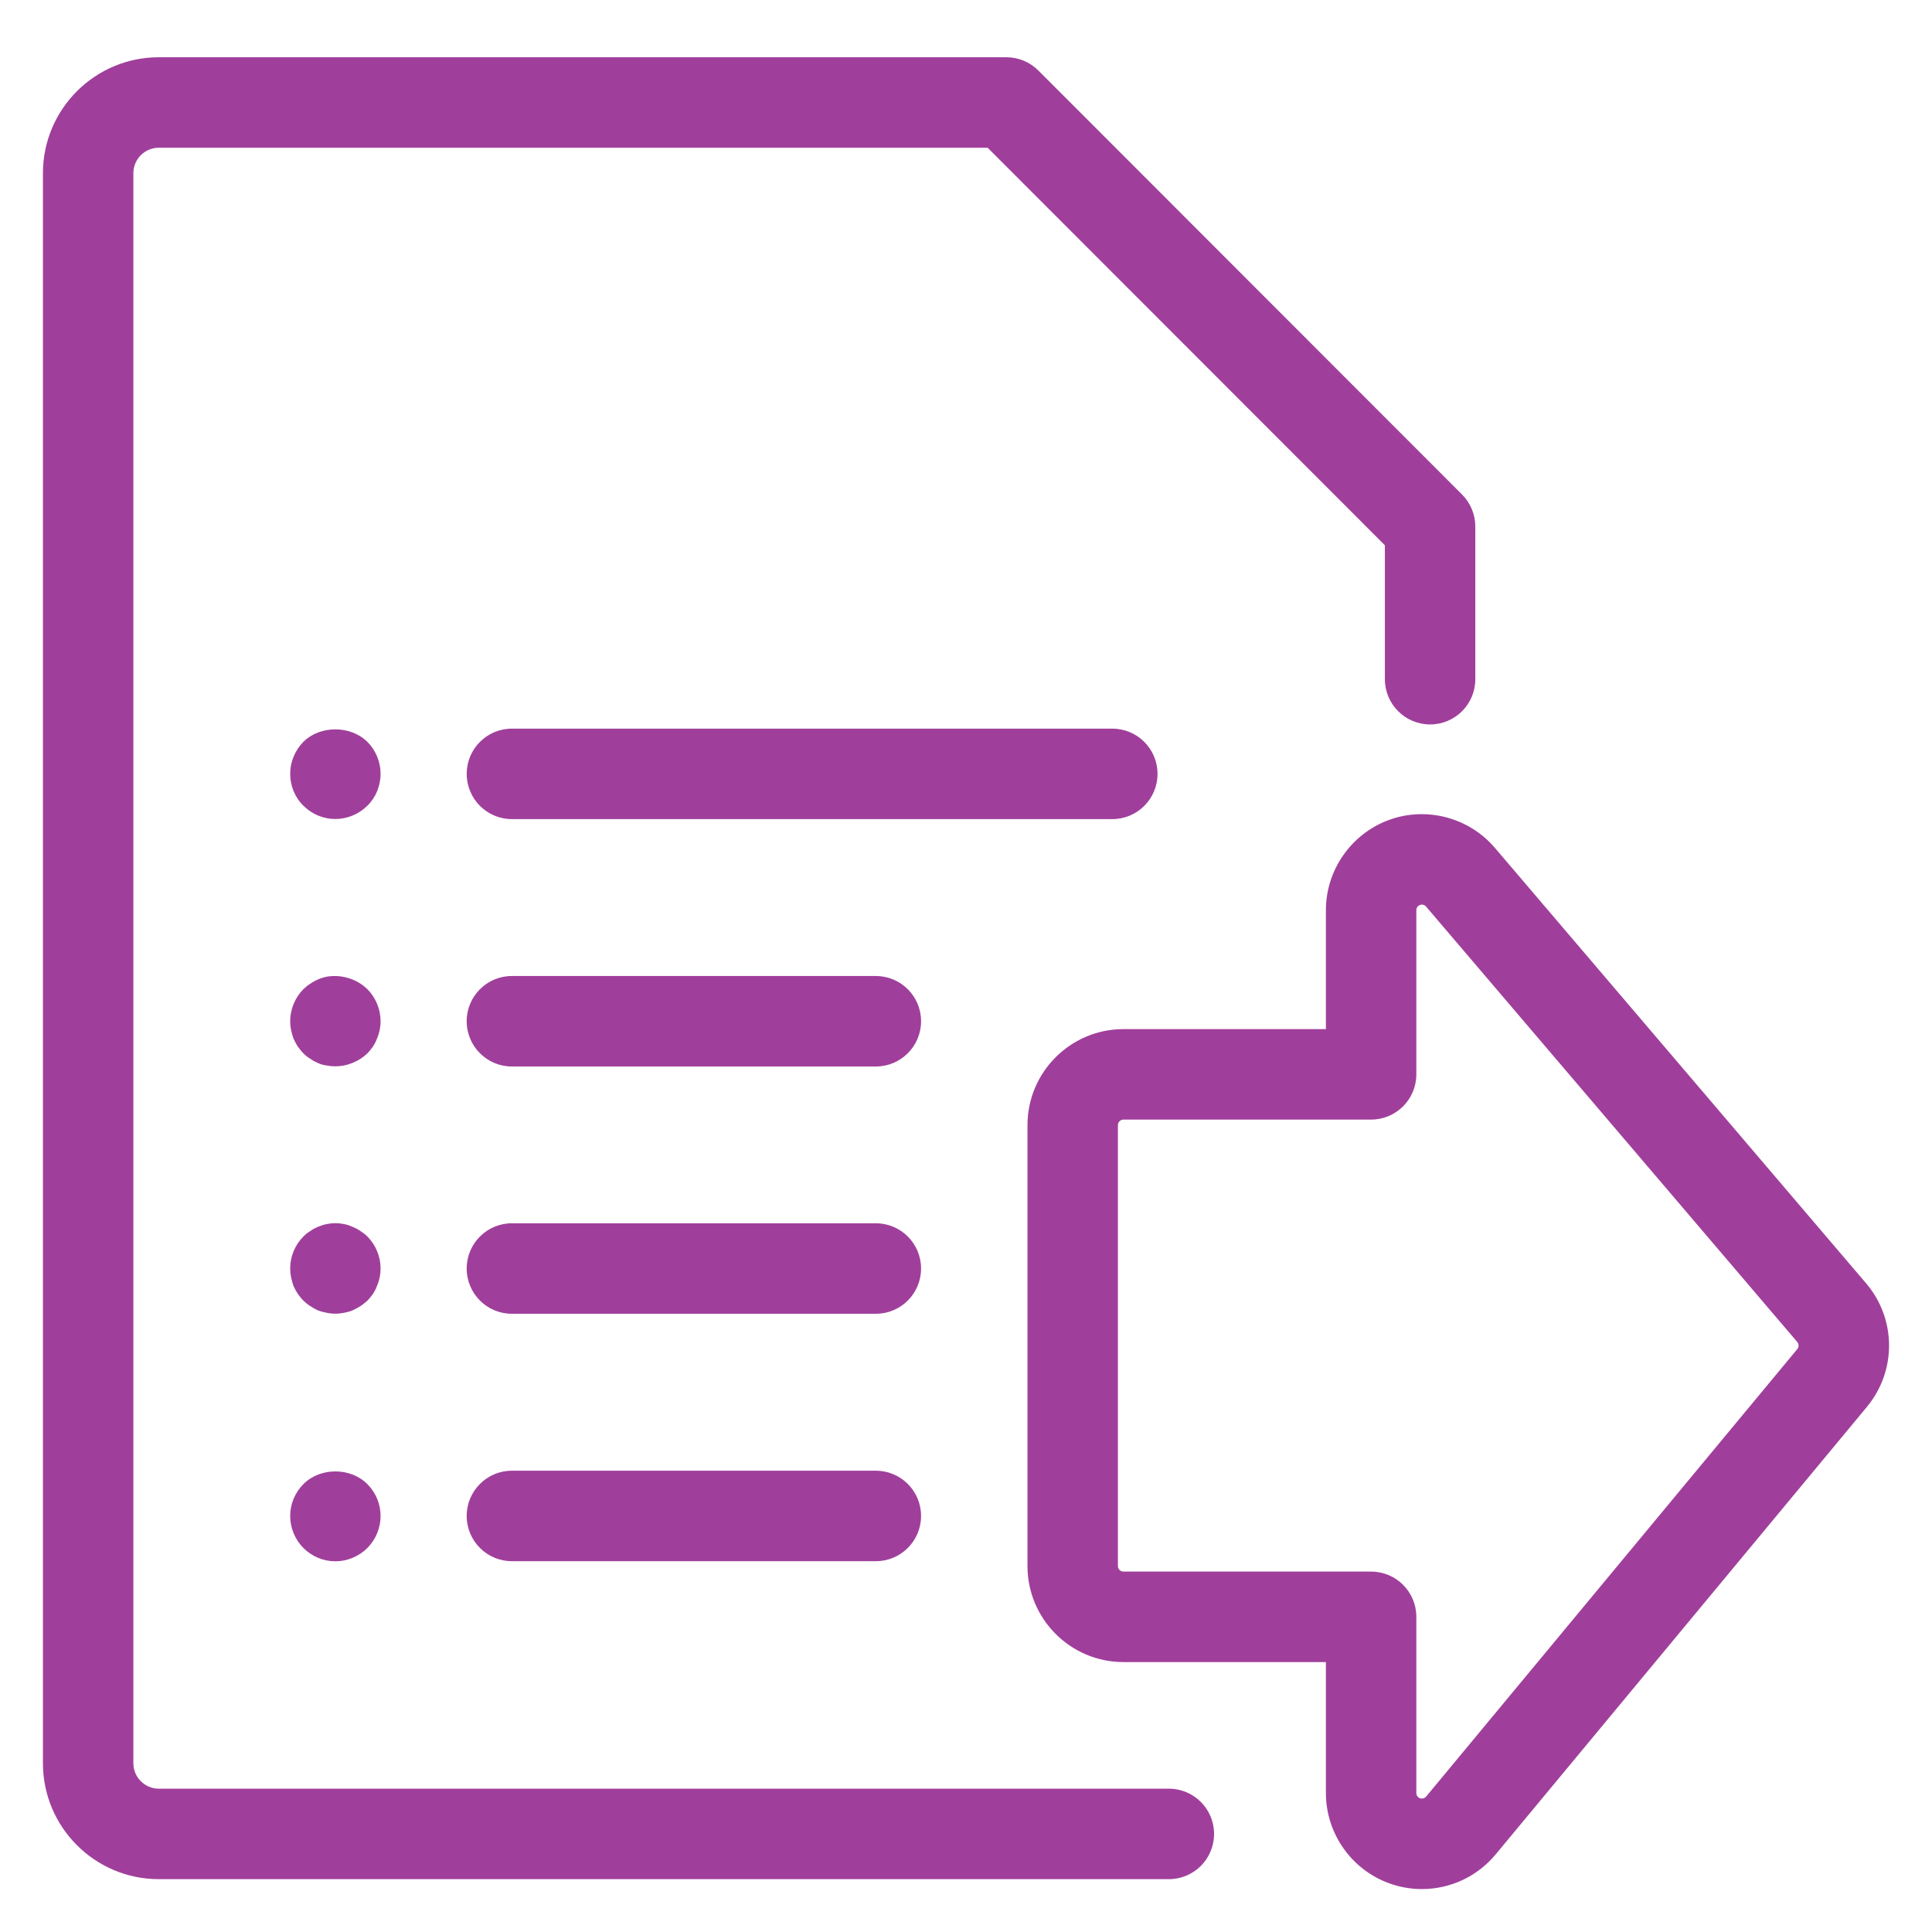 <?xml version="1.0" encoding="UTF-8"?>
<svg width="135px" height="135px" viewBox="0 0 135 135" version="1.1" xmlns="http://www.w3.org/2000/svg" xmlns:xlink="http://www.w3.org/1999/xlink">
    <!-- Generator: Sketch 56.3 (81716) - https://sketch.com -->
    <title>distributeP135</title>
    <desc>Created with Sketch.</desc>
    <g id="distribute" stroke="none" stroke-width="1" fill="none" fill-rule="evenodd">
        <g id="Group-23" transform="translate(3, 4)" fill="#A03F9B">
            <path d="M78.674,120.985 C80.42,120.985 81.834,122.4 81.834,124.147 C81.834,125.894 80.42,127.308 78.674,127.308 L8.096,127.308 C3.633,127.308 -1.42108547e-14,123.675 -1.42108547e-14,119.209 L-1.42108547e-14,8.099 C-1.42108547e-14,3.633 3.633,-4.26325641e-14 8.096,-4.26325641e-14 L67.32,-4.26325641e-14 C68.158,-4.26325641e-14 68.962,0.333 69.554,0.925 L99.164,30.557 C99.756,31.152 100.088,31.955 100.088,32.793 L100.088,43.46 C100.088,45.205 98.675,46.621 96.929,46.621 C95.185,46.621 93.77,45.205 93.77,43.46 L93.77,34.102 L66.012,6.323 L8.096,6.323 C7.117,6.323 6.319,7.119 6.319,8.099 L6.319,119.209 C6.319,120.189 7.117,120.985 8.096,120.985 L78.674,120.985 Z M22.668,47.834 C23.257,48.424 23.594,49.246 23.594,50.068 C23.594,50.911 23.257,51.733 22.668,52.302 C22.078,52.892 21.257,53.229 20.435,53.229 C19.593,53.229 18.792,52.892 18.203,52.302 C17.613,51.733 17.276,50.911 17.276,50.068 C17.276,49.246 17.613,48.424 18.203,47.834 C19.361,46.675 21.488,46.675 22.668,47.834 Z M77.883,50.075 C77.883,51.822 76.469,53.236 74.723,53.236 L32.771,53.236 C31.025,53.236 29.612,51.822 29.612,50.075 C29.612,48.328 31.025,46.914 32.771,46.914 L74.723,46.914 C76.469,46.914 77.883,48.328 77.883,50.075 Z M22.668,65.116 C23.257,65.706 23.594,66.528 23.594,67.371 C23.594,67.561 23.573,67.772 23.531,67.982 C23.489,68.172 23.426,68.383 23.342,68.572 C23.279,68.762 23.173,68.952 23.068,69.12 C22.942,69.289 22.815,69.458 22.668,69.605 C22.078,70.174 21.257,70.511 20.435,70.511 C20.225,70.511 20.014,70.49 19.803,70.448 C19.614,70.427 19.403,70.364 19.214,70.28 C19.024,70.195 18.855,70.111 18.687,69.984 C18.497,69.879 18.35,69.753 18.203,69.605 C18.055,69.458 17.929,69.289 17.802,69.12 C17.697,68.952 17.592,68.762 17.507,68.572 C17.444,68.383 17.381,68.172 17.339,67.982 C17.297,67.772 17.276,67.561 17.276,67.371 C17.276,66.528 17.613,65.706 18.203,65.116 C18.35,64.99 18.497,64.842 18.687,64.737 C18.855,64.61 19.024,64.526 19.214,64.442 C19.403,64.357 19.614,64.294 19.803,64.252 C20.835,64.062 21.931,64.399 22.668,65.116 Z M22.668,82.398 C23.257,82.988 23.594,83.81 23.594,84.632 C23.594,84.843 23.573,85.054 23.531,85.265 C23.489,85.454 23.426,85.665 23.342,85.855 C23.279,86.044 23.173,86.234 23.068,86.403 C22.942,86.571 22.815,86.74 22.668,86.887 C22.52,87.014 22.352,87.161 22.183,87.267 C22.015,87.372 21.825,87.477 21.636,87.562 C21.446,87.646 21.257,87.688 21.046,87.73 C20.835,87.773 20.646,87.794 20.435,87.794 C20.225,87.794 20.014,87.773 19.824,87.73 C19.614,87.688 19.424,87.646 19.214,87.562 C19.024,87.477 18.855,87.372 18.687,87.267 C18.497,87.161 18.35,87.014 18.203,86.887 C18.055,86.74 17.929,86.571 17.802,86.403 C17.697,86.234 17.592,86.044 17.507,85.855 C17.444,85.665 17.381,85.454 17.339,85.265 C17.297,85.054 17.276,84.843 17.276,84.632 C17.276,83.81 17.613,82.988 18.203,82.398 C18.35,82.251 18.497,82.124 18.687,82.019 C18.855,81.892 19.024,81.808 19.214,81.724 C19.424,81.64 19.614,81.576 19.824,81.534 C20.225,81.45 20.646,81.45 21.046,81.534 C21.257,81.576 21.446,81.64 21.636,81.724 C21.825,81.808 22.015,81.892 22.183,82.019 C22.352,82.124 22.52,82.251 22.668,82.398 Z M18.202,99.701 C19.382,98.521 21.488,98.521 22.668,99.701 C23.257,100.291 23.594,101.092 23.594,101.935 C23.594,102.757 23.257,103.579 22.668,104.169 C22.078,104.759 21.256,105.097 20.435,105.097 C19.592,105.097 18.792,104.759 18.202,104.169 C17.613,103.579 17.276,102.757 17.276,101.935 C17.276,101.092 17.613,100.291 18.202,99.701 Z M58.2,64.199 C59.946,64.199 61.36,65.613 61.36,67.36 C61.36,69.108 59.946,70.522 58.2,70.522 L32.769,70.522 C31.025,70.522 29.61,69.108 29.61,67.36 C29.61,65.613 31.025,64.199 32.769,64.199 L58.2,64.199 Z M58.2,81.478 C59.946,81.478 61.36,82.893 61.36,84.64 C61.36,86.387 59.946,87.801 58.2,87.801 L32.769,87.801 C31.025,87.801 29.61,86.387 29.61,84.64 C29.61,82.893 31.025,81.478 32.769,81.478 L58.2,81.478 Z M58.2,98.767 C59.946,98.767 61.36,100.181 61.36,101.928 C61.36,103.675 59.946,105.089 58.2,105.089 L32.769,105.089 C31.025,105.089 29.61,103.675 29.61,101.928 C29.61,100.181 31.025,98.767 32.769,98.767 L58.2,98.767 Z M122.587,90.269 C122.707,90.123 122.707,89.915 122.585,89.773 L96.649,59.349 C96.544,59.225 96.377,59.182 96.224,59.233 C96.07,59.292 95.967,59.437 95.967,59.598 L95.967,71.071 C95.967,72.818 94.553,74.232 92.807,74.232 L75.502,74.232 C75.29,74.232 75.115,74.407 75.115,74.62 L75.115,105.428 C75.115,105.641 75.29,105.816 75.502,105.816 L92.807,105.816 C94.553,105.816 95.967,107.23 95.967,108.977 L95.967,121.29 C95.967,121.452 96.07,121.599 96.222,121.654 L96.354,121.677 C96.409,121.677 96.548,121.663 96.653,121.536 L122.587,90.269 Z M127.39,85.666 C129.513,88.153 129.54,91.786 127.451,94.307 L101.514,125.574 C100.236,127.115 98.355,128 96.354,128 C95.577,128 94.81,127.865 94.077,127.6 C91.43,126.645 89.648,124.109 89.648,121.29 L89.648,112.139 L75.502,112.139 C71.806,112.139 68.796,109.129 68.796,105.428 L68.796,74.62 C68.796,70.919 71.806,67.91 75.502,67.91 L89.648,67.91 L89.648,59.598 C89.648,56.801 91.413,54.27 94.035,53.302 C96.655,52.331 99.642,53.115 101.458,55.246 L127.39,85.666 Z" id="Combined-Shape"></path>
        </g>
    </g>
</svg>